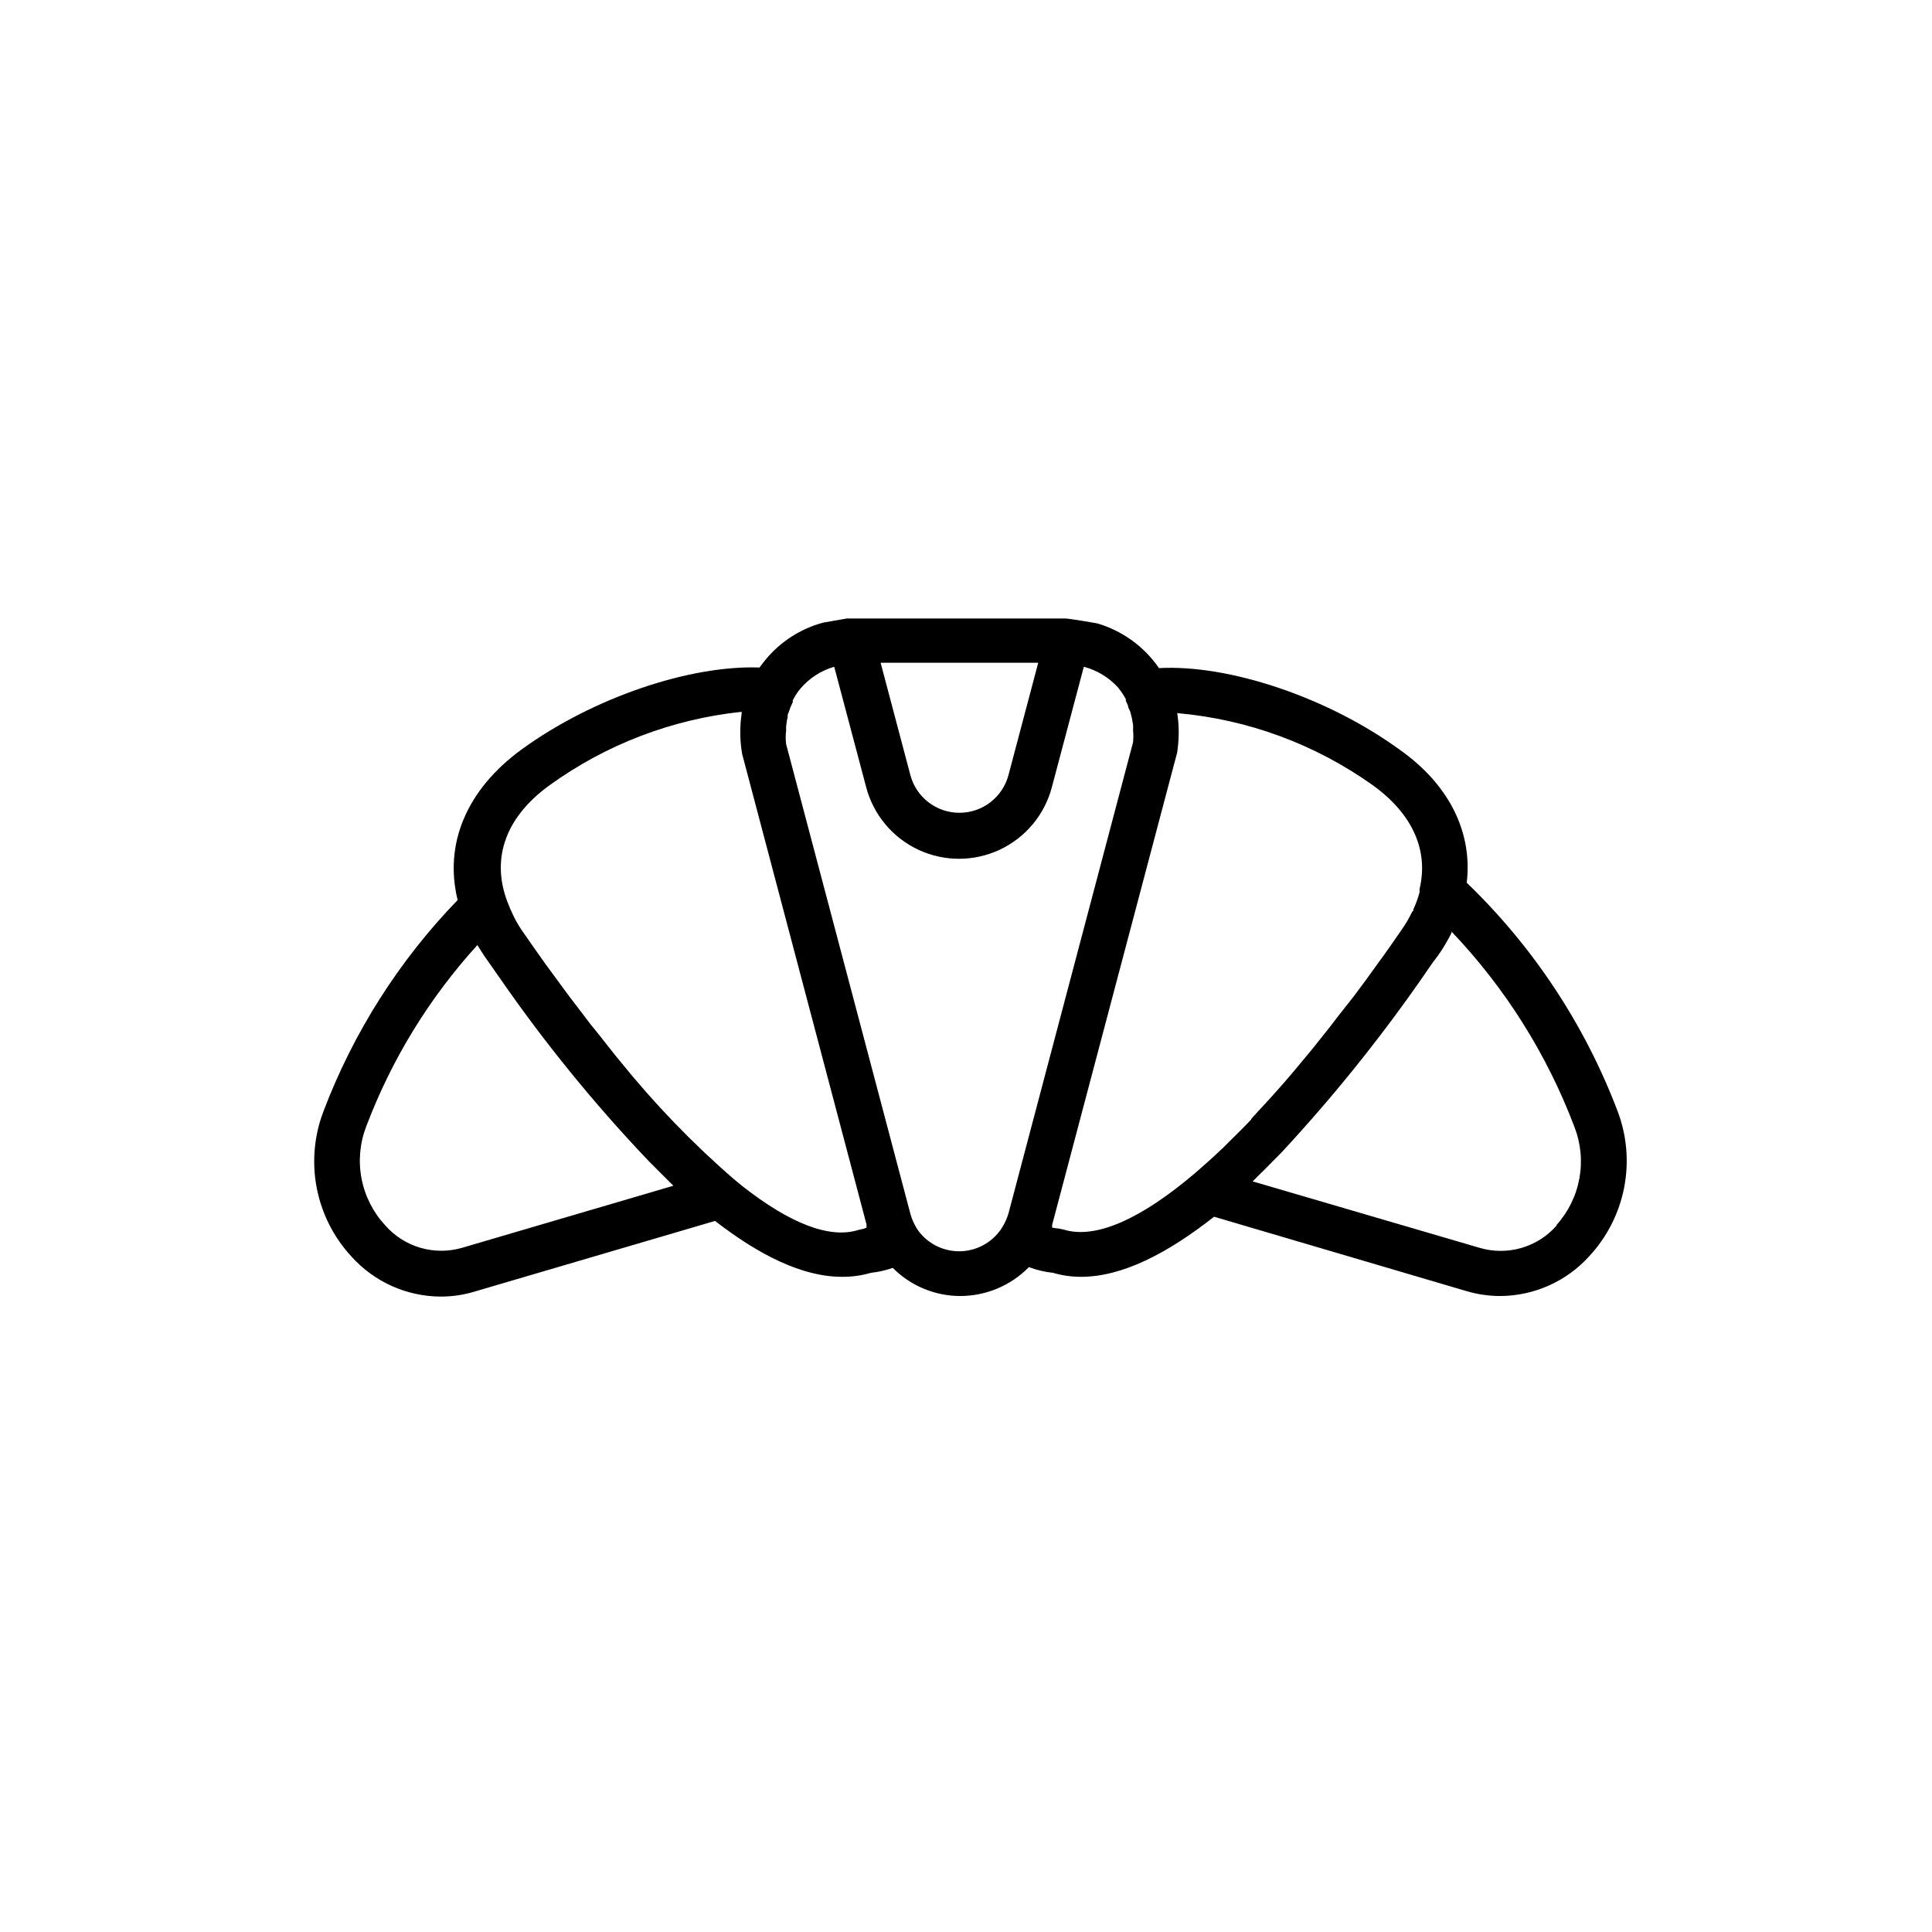 <?xml version="1.0" encoding="UTF-8"?>
<!-- Uploaded to: ICON Repo, www.iconrepo.com, Generator: ICON Repo Mixer Tools -->
<svg fill="#000000" width="800px" height="800px" version="1.1" viewBox="144 144 512 512" xmlns="http://www.w3.org/2000/svg">
 <path d="m572.65 438.39c-8.691-22.855-22.336-43.504-39.949-60.457 1.562-13.199-4.484-25.895-17.785-35.266-19.195-13.957-45.344-22.621-63.781-21.613v-0.004c-0.531-0.785-1.105-1.543-1.715-2.266-3.82-4.559-8.902-7.891-14.609-9.574 0 0-7.305-1.309-8.613-1.309h-57.785l-6.297 1.109h-0.004c-5.914 1.594-11.191 4.969-15.117 9.672-0.605 0.707-1.16 1.461-1.715 2.215-18.539-0.656-44.184 8.012-62.977 21.664-14.762 10.73-20.656 25.191-17.027 39.953h0.004c-15.543 16.062-27.648 35.125-35.57 56.023-2.473 6.473-3.086 13.508-1.766 20.312 1.316 6.801 4.512 13.098 9.223 18.18 6.019 6.684 14.578 10.527 23.578 10.578 3.035 0.012 6.059-0.43 8.969-1.309l63.781-18.742c11.688 9.07 23.176 14.812 33.605 14.812 2.606 0.031 5.203-0.328 7.707-1.059 1.973-0.215 3.918-0.652 5.793-1.309 4.731 4.769 11.168 7.453 17.887 7.457 6.844-0.016 13.395-2.773 18.188-7.66 2.055 0.781 4.207 1.289 6.398 1.512 2.402 0.711 4.898 1.066 7.406 1.059 10.883 0 22.824-6.144 35.266-15.922l66.855 19.699c2.926 0.875 5.965 1.316 9.02 1.312 8.996-0.055 17.555-3.894 23.578-10.582 4.707-5.082 7.902-11.379 9.223-18.18 1.316-6.801 0.703-13.836-1.77-20.309zm-153.51-118.75-7.859 29.676c-1.535 5.938-6.891 10.082-13.023 10.082-6.133 0-11.488-4.144-13.023-10.082l-7.859-29.676zm-152.61 155.02c-3.621 1.066-7.473 1.074-11.098 0.02-3.625-1.051-6.871-3.125-9.355-5.965-3.199-3.453-5.367-7.734-6.258-12.355-0.891-4.621-0.469-9.398 1.219-13.793 6.703-17.754 16.703-34.078 29.473-48.113l1.762 2.769 5.039 7.203v0.004c11.398 16.344 23.992 31.82 37.684 46.297l1.109 1.16 6.348 6.348zm106.41-5.039-1.359 0.301c-7.656 2.469-18.188-1.664-30.781-11.539l-2.266-1.863-0.004 0.004c-10.992-9.523-21.109-20.012-30.23-31.34l-1.008-1.211c-1.965-2.418-3.93-5.039-5.793-7.305-0.656-0.754-1.258-1.562-1.863-2.367l-4.684-6.144c-1.008-1.309-1.965-2.672-2.973-4.031s-2.266-3.074-3.375-4.586c-2.066-2.922-4.18-5.894-6.297-8.969l-0.004 0.004c-1.078-1.59-2.008-3.277-2.769-5.039-0.234-0.457-0.434-0.93-0.605-1.41-5.039-11.789-1.461-23.227 10.73-32.043 14.973-10.812 32.516-17.516 50.887-19.445v0.504c-0.223 1.449-0.34 2.914-0.355 4.383v1.309c0.035 1.691 0.203 3.375 0.504 5.039l32.949 124.64v0.805zm38.34-4.133c-0.375 1.316-0.934 2.574-1.664 3.731l-0.352 0.555c-2.512 3.648-6.656 5.828-11.086 5.828-4.43 0-8.574-2.18-11.082-5.828-0.391-0.633-0.746-1.289-1.059-1.965-0.305-0.668-0.559-1.359-0.754-2.066l-32.949-124.54c-0.152-1.203-0.152-2.422 0-3.625v-1.059c0.078-0.848 0.215-1.691 0.402-2.519 0-0.402 0-0.805 0.25-1.16 0.297-0.949 0.668-1.879 1.109-2.769v-0.453c0.562-1.164 1.273-2.246 2.117-3.227 2.336-2.723 5.418-4.699 8.867-5.691l8.465 31.891h-0.004c1.918 7.305 6.981 13.383 13.816 16.59 6.84 3.203 14.75 3.203 21.59 0 6.84-3.207 11.902-9.285 13.816-16.59l8.465-31.891c3.492 0.914 6.641 2.82 9.07 5.492 0.777 0.961 1.469 1.988 2.062 3.07v0.457c0.234 0.453 0.434 0.926 0.605 1.41 0 0.504 0.402 0.957 0.555 1.461s0.301 1.16 0.453 1.762l0.301 1.715h0.004c0.023 0.484 0.023 0.973 0 1.461 0.098 1.055 0.098 2.117 0 3.172zm64.285-24.785c-2.469 2.621-5.039 5.039-7.508 7.559l-0.402 0.352c-2.266 2.168-4.535 4.18-6.801 6.144-14.41 12.293-26.449 17.684-34.914 15.113l-1.359-0.301c-0.594-0.035-1.184-0.117-1.766-0.25 0.027-0.219 0.027-0.438 0-0.656l33.152-125.25c0.23-1.57 0.367-3.152 0.402-4.738v-1.008c-0.008-1.57-0.145-3.137-0.402-4.684 18.695 1.633 36.613 8.242 51.891 19.145 10.578 7.656 14.762 17.332 12.344 27.457v0.855c-0.402 1.543-0.941 3.043-1.613 4.484 0 0.25 0 0.453-0.352 0.707-0.789 1.652-1.719 3.234-2.769 4.734-2.117 3.074-4.18 6.047-6.297 8.918l-2.973 4.133-3.324 4.484-3.981 5.039-2.469 3.223-4.734 5.945-2.016 2.418c-1.762 2.168-3.578 4.281-5.391 6.398l-1.613 1.812c-2.266 2.621-4.637 5.039-7.004 7.707zm81.012 28.012c-2.488 2.867-5.754 4.953-9.398 6.008-3.648 1.055-7.523 1.031-11.156-0.062l-60.055-17.582c0.453-0.402 0.855-0.855 1.309-1.309 1.41-1.359 2.82-2.769 4.18-4.18l1.969-1.969c13.254-14.254 25.508-29.406 36.676-45.344 1.715-2.418 3.375-5.039 5.039-7.106 1.316-1.895 2.496-3.879 3.527-5.945 0.008-0.117 0.008-0.234 0-0.352 14.191 14.883 25.258 32.461 32.547 51.691 1.719 4.371 2.18 9.137 1.336 13.758-0.848 4.621-2.969 8.91-6.125 12.391z"/>
</svg>